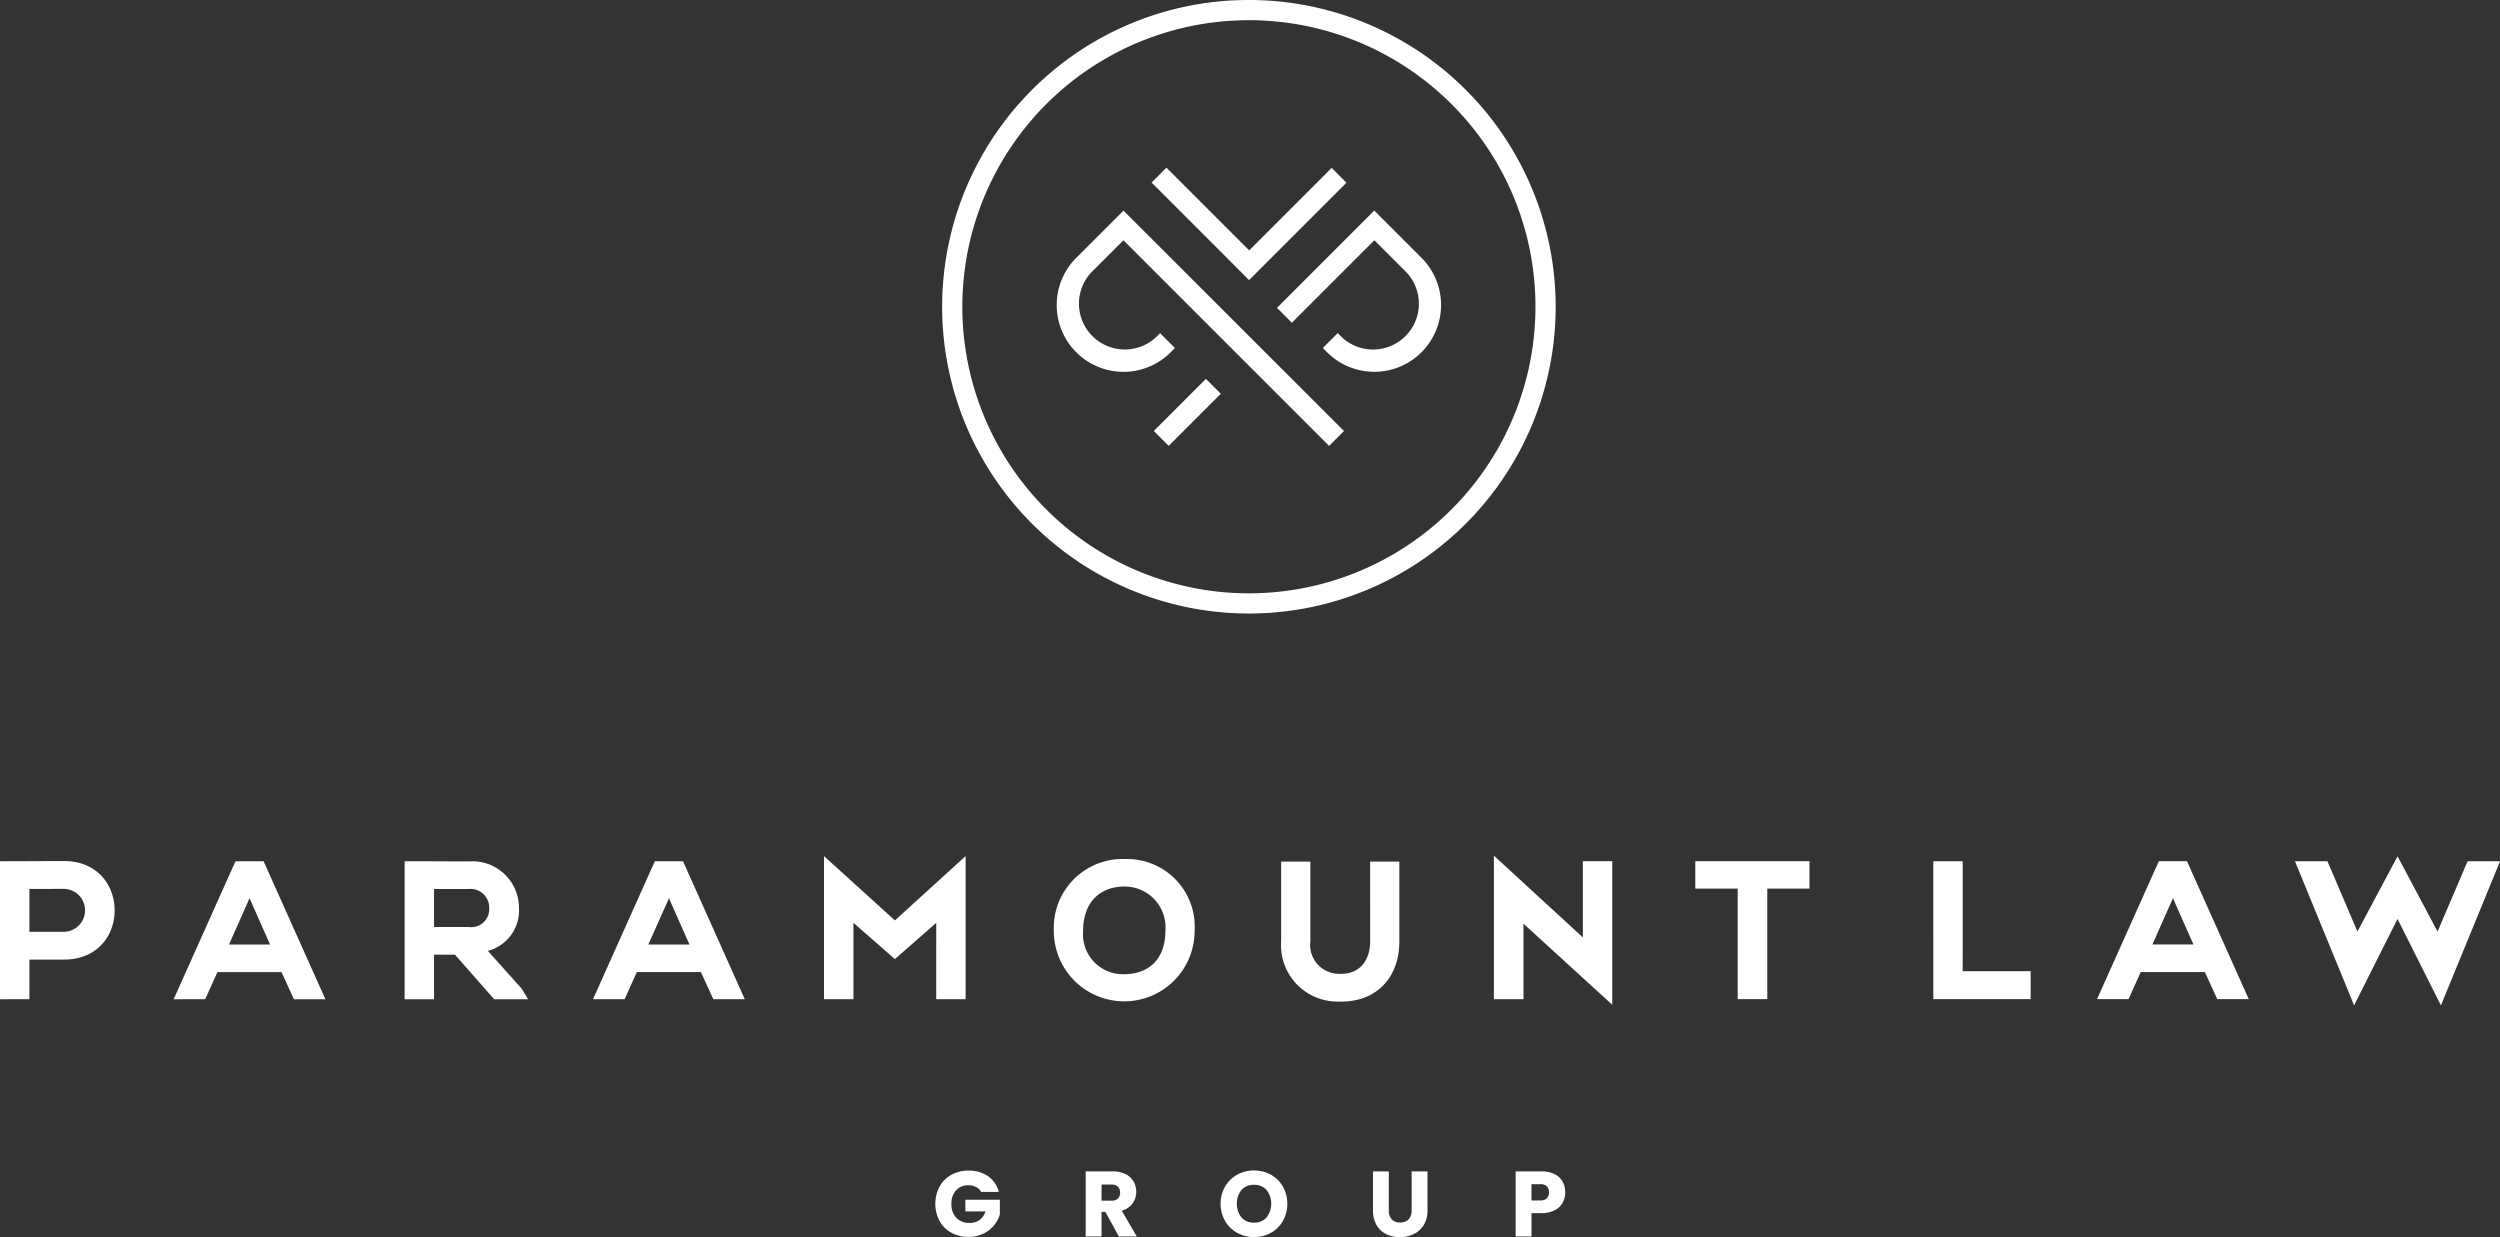 <svg xmlns="http://www.w3.org/2000/svg" width="218.25" height="108" viewBox="0 0 218.25 108">
  <rect x="0" y="0" width="218.25" height="108" fill="#333333" stroke="none"/>
  <g id="Group_207" data-name="Group 207" transform="translate(-851 -215)">
    <path id="Path_2390" data-name="Path 2390" d="M454.29,0a26.78,26.78,0,1,1-18.937,7.844A26.7,26.7,0,0,1,454.29,0m17.689,9.092a25.017,25.017,0,1,0,7.326,17.689,24.936,24.936,0,0,0-7.326-17.689" transform="translate(505.74 215)" fill="#fff" fill-rule="evenodd"/>
    <path id="Path_2391" data-name="Path 2391" d="M493.607,88.054l2.7,2.7,1.3,1.3,7,7-1.3,1.3-7-7-1.3-1.3-2.7-2.7-1.3-1.3-3.622-3.622-2.03-2.03-2.826,2.826a4,4,0,0,0,5.652,5.652l.371-.371,1.3,1.3-.371.371a5.829,5.829,0,0,1-8.244-8.244l4.122-4.122Zm11.217-10.677-1.291-1.291-7.2,7.2-7.223-7.223-1.3,1.3,8.514,8.514ZM500.309,89.35l1.3-1.3,4.3-4.3,1.35-1.351,2.826,2.826a4,4,0,0,1-5.653,5.652l-.371-.371-1.3,1.3.371.371a5.829,5.829,0,0,0,8.244-8.244L507.9,80.458l-.648-.648-8.244,8.244-.248.248,1.3,1.3ZM493.854,95.8l-1.3-1.3-4.549,4.55,1.3,1.3Z" transform="translate(463.721 153.574)" fill="#fff" fill-rule="evenodd"/>
    <path id="Path_2392" data-name="Path 2392" d="M212.8,392.55l2.62-6.138h2.835l-5.162,12.583-3.789-7.548-3.79,7.548-5.162-12.583h2.834l2.62,6.138,3.5-6.57ZM2.567,395v3.459H0V386.412H.383c1.737,0,3.474-.016,5.212-.016,5.88,0,5.892,8.6,0,8.6Zm22.011,1.094h-5.6l-1.062,2.365H15.161l5.394-12.042h2.459l5.394,12.042H25.657Zm18.014-1.852,2.95,3.292.555.926H43.142l-3.426-3.893H37.891v3.893H35.324V386.412h.383c1.748,0,3.5.016,5.244.016a4.064,4.064,0,0,1,4.356,4.067,3.654,3.654,0,0,1-2.714,3.742m18.6,1.852h-5.6l-1.062,2.365H51.772l5.394-12.042h2.459l5.394,12.042H62.268Zm20.542-4.3-3.609,3.165-3.62-3.166v6.67H71.935V385.963l6.19,5.616,6.175-5.618v12.493H81.731Zm16.445-5.566a5.9,5.9,0,0,1,6.109,6.27A6.142,6.142,0,1,1,92,392.505a6.009,6.009,0,0,1,6.175-6.286m21.437.225h2.551v6.962c0,3.21-2.052,5.357-5.3,5.257a4.927,4.927,0,0,1-5.02-5.257v-6.962h2.551v6.962a2.522,2.522,0,0,0,2.5,2.835c1.775.082,2.72-1.14,2.72-2.835Zm18.571,6.618v-6.651h2.567v12.528L133,391.864v6.59h-2.583V385.923ZM151.7,388.8H148v-2.39h9.967v2.39h-3.684v9.652H151.7Zm19.642,7.214h5.936v2.438h-8.5V386.412h2.567Zm21.143.074h-5.6l-1.062,2.365h-2.753l5.395-12.042h2.458l5.395,12.042h-2.752ZM2.567,388.833v3.74H5.594a1.875,1.875,0,0,0,0-3.749Zm21.009,4.85-1.792-4.041-1.792,4.041Zm14.314-4.849v3.321h3.044a1.568,1.568,0,0,0,1.773-1.628,1.626,1.626,0,0,0-1.757-1.693Zm22.3,4.849L58.4,389.642,56.6,393.683Zm34.365-1.164a3.481,3.481,0,0,0,3.59,3.754c2.31,0,3.591-1.5,3.591-3.751a3.564,3.564,0,0,0-3.559-3.9c-2.363,0-3.639,1.613-3.623,3.894m96.935,1.164-1.792-4.041-1.792,4.041Z" transform="translate(851 -96.226)" fill="#fff" fill-rule="evenodd"/>
    <path id="Path_2393" data-name="Path 2393" d="M428.379,530.086a1.039,1.039,0,0,0-.441-.433,1.447,1.447,0,0,0-.676-.15,1.391,1.391,0,0,0-1.076.441,1.674,1.674,0,0,0-.4,1.178,1.694,1.694,0,0,0,.425,1.226,1.547,1.547,0,0,0,1.17.441,1.414,1.414,0,0,0,.862-.259,1.467,1.467,0,0,0,.514-.745h-1.757v-1.02h3.011v1.287a2.72,2.72,0,0,1-.522.963,2.761,2.761,0,0,1-.935.721,2.893,2.893,0,0,1-1.279.275,3.025,3.025,0,0,1-1.5-.368,2.622,2.622,0,0,1-1.028-1.024,3.238,3.238,0,0,1,0-3,2.624,2.624,0,0,1,1.024-1.028,3,3,0,0,1,1.5-.368,2.909,2.909,0,0,1,1.72.494,2.329,2.329,0,0,1,.927,1.368Z" transform="translate(508.275 -211.028)" fill="#fff"/>
    <path id="Path_2394" data-name="Path 2394" d="M495.537,534.243l-1.182-2.145h-.332v2.145h-1.384v-5.682h2.323a2.556,2.556,0,0,1,1.146.235,1.618,1.618,0,0,1,.708.644,1.8,1.8,0,0,1,.235.91,1.691,1.691,0,0,1-.32,1.012,1.72,1.72,0,0,1-.943.631l1.311,2.25Zm-1.514-3.124h.858a.785.785,0,0,0,.571-.186.7.7,0,0,0,.19-.526.681.681,0,0,0-.19-.51.785.785,0,0,0-.571-.186h-.858Z" transform="translate(453.142 -211.3)" fill="#fff"/>
    <path id="Path_2395" data-name="Path 2395" d="M555.291,533.588a2.782,2.782,0,0,1-1.06-1.04,3.06,3.06,0,0,1,0-3,2.792,2.792,0,0,1,1.06-1.036,3.085,3.085,0,0,1,2.938,0,2.737,2.737,0,0,1,1.052,1.036,3.1,3.1,0,0,1,0,3,2.765,2.765,0,0,1-1.052,1.04,3.076,3.076,0,0,1-2.934,0m2.558-1.344a1.966,1.966,0,0,0,0-2.4,1.4,1.4,0,0,0-1.089-.449,1.416,1.416,0,0,0-1.1.445,1.978,1.978,0,0,0,0,2.408,1.41,1.41,0,0,0,1.1.449,1.394,1.394,0,0,0,1.089-.453" transform="translate(403.717 -210.96)" fill="#fff"/>
    <path id="Path_2396" data-name="Path 2396" d="M624.372,528.561v3.4a1.125,1.125,0,0,0,.251.785.947.947,0,0,0,.737.275.973.973,0,0,0,.745-.275,1.1,1.1,0,0,0,.259-.785v-3.4h1.384v3.391a2.41,2.41,0,0,1-.324,1.287,2.072,2.072,0,0,1-.87.793,2.738,2.738,0,0,1-1.218.267,2.666,2.666,0,0,1-1.2-.263,1.961,1.961,0,0,1-.838-.793,2.531,2.531,0,0,1-.308-1.291v-3.391Z" transform="translate(347.871 -211.3)" fill="#fff"/>
    <path id="Path_2397" data-name="Path 2397" d="M691.867,531.293a1.666,1.666,0,0,1-.7.66,2.448,2.448,0,0,1-1.166.251h-.858v2.04h-1.384v-5.682h2.242a2.549,2.549,0,0,1,1.149.235,1.614,1.614,0,0,1,.7.648,1.878,1.878,0,0,1,.235.947,1.831,1.831,0,0,1-.226.9m-1.376-.376a.809.809,0,0,0,0-1.052.824.824,0,0,0-.591-.186h-.753V531.1h.753a.824.824,0,0,0,.591-.186" transform="translate(295.558 -211.3)" fill="#fff"/>
  </g>
</svg>
